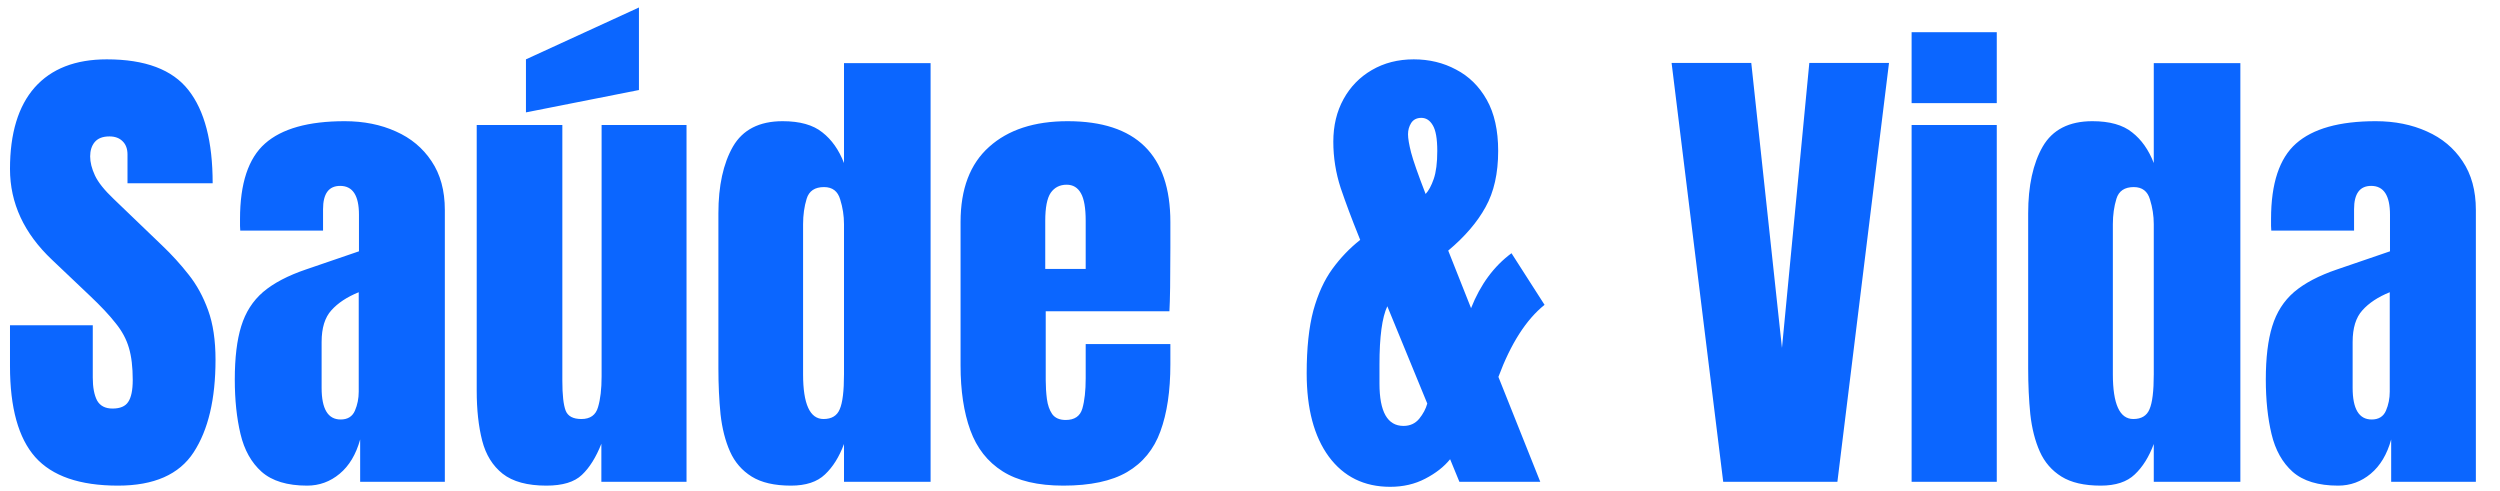 <svg width="275" height="54" viewBox="0 0 275 54" fill="none" xmlns="http://www.w3.org/2000/svg">
<path d="M12.979 53.419C8.775 53.419 5.739 52.372 3.873 50.279C2.024 48.185 1.099 44.853 1.099 40.283V35.782H10.205V41.539C10.205 42.603 10.362 43.44 10.676 44.051C11.008 44.644 11.575 44.941 12.377 44.941C13.214 44.941 13.79 44.696 14.104 44.208C14.435 43.719 14.601 42.917 14.601 41.801C14.601 40.388 14.462 39.21 14.182 38.268C13.903 37.309 13.415 36.401 12.717 35.547C12.037 34.675 11.086 33.663 9.865 32.511L5.731 28.586C2.643 25.673 1.099 22.341 1.099 18.591C1.099 14.665 2.006 11.674 3.82 9.615C5.652 7.557 8.295 6.528 11.749 6.528C15.97 6.528 18.962 7.653 20.724 9.903C22.503 12.153 23.393 15.573 23.393 20.161H14.025V16.994C14.025 16.366 13.842 15.878 13.476 15.529C13.127 15.18 12.647 15.006 12.037 15.006C11.304 15.006 10.763 15.215 10.414 15.634C10.083 16.035 9.917 16.558 9.917 17.204C9.917 17.849 10.092 18.547 10.441 19.297C10.79 20.047 11.479 20.911 12.508 21.888L17.82 26.99C18.884 28.002 19.861 29.075 20.75 30.209C21.64 31.325 22.355 32.633 22.896 34.134C23.437 35.617 23.707 37.431 23.707 39.576C23.707 43.903 22.905 47.296 21.3 49.755C19.712 52.197 16.939 53.419 12.979 53.419ZM33.781 53.419C31.601 53.419 29.935 52.913 28.784 51.901C27.65 50.889 26.873 49.502 26.455 47.74C26.036 45.979 25.827 43.981 25.827 41.748C25.827 39.358 26.062 37.404 26.533 35.887C27.004 34.352 27.807 33.096 28.941 32.119C30.092 31.142 31.671 30.313 33.677 29.633L39.486 27.644V23.615C39.486 21.504 38.797 20.448 37.419 20.448C36.163 20.448 35.535 21.303 35.535 23.013V25.368H26.428C26.411 25.228 26.402 25.054 26.402 24.845C26.402 24.618 26.402 24.365 26.402 24.086C26.402 20.178 27.318 17.413 29.15 15.791C30.999 14.151 33.921 13.331 37.916 13.331C40.009 13.331 41.884 13.706 43.542 14.456C45.199 15.189 46.507 16.279 47.467 17.727C48.444 19.175 48.932 20.963 48.932 23.091V53H39.617V48.342C39.163 49.982 38.413 51.238 37.366 52.11C36.32 52.983 35.125 53.419 33.781 53.419ZM37.471 46.144C38.239 46.144 38.762 45.822 39.041 45.176C39.32 44.531 39.46 43.833 39.46 43.083V32.145C38.169 32.668 37.166 33.331 36.45 34.134C35.735 34.919 35.378 36.079 35.378 37.614V42.664C35.378 44.984 36.075 46.144 37.471 46.144ZM60.105 53.419C58.012 53.419 56.407 52.983 55.291 52.11C54.192 51.238 53.441 50.026 53.04 48.473C52.639 46.903 52.438 45.071 52.438 42.978V13.75H61.858V41.879C61.858 43.449 61.981 44.548 62.225 45.176C62.469 45.787 63.045 46.092 63.952 46.092C64.929 46.092 65.539 45.656 65.784 44.784C66.045 43.911 66.176 42.786 66.176 41.408V13.75H75.518V53H66.15V48.813C65.557 50.313 64.841 51.456 64.004 52.241C63.184 53.026 61.885 53.419 60.105 53.419ZM57.855 12.363V6.528L70.284 0.823V9.903L57.855 12.363ZM87.005 53.419C85.191 53.419 83.751 53.087 82.687 52.424C81.623 51.761 80.829 50.846 80.306 49.677C79.783 48.508 79.434 47.139 79.259 45.569C79.102 43.999 79.024 42.315 79.024 40.518V23.458C79.024 20.44 79.556 17.997 80.62 16.131C81.702 14.264 83.525 13.331 86.089 13.331C87.99 13.331 89.447 13.741 90.459 14.561C91.488 15.363 92.282 16.488 92.84 17.936V6.946H102.365V53H92.84V48.84C92.317 50.252 91.619 51.369 90.747 52.189C89.892 53.009 88.645 53.419 87.005 53.419ZM90.59 46.092C91.479 46.092 92.073 45.734 92.369 45.019C92.683 44.304 92.84 43.022 92.84 41.173V24.661C92.84 23.737 92.701 22.83 92.421 21.94C92.16 21.033 91.567 20.579 90.642 20.579C89.63 20.579 88.993 21.007 88.732 21.861C88.47 22.716 88.339 23.649 88.339 24.661V41.173C88.339 44.452 89.09 46.092 90.59 46.092ZM116.966 53.419C114.175 53.419 111.951 52.895 110.293 51.849C108.636 50.802 107.45 49.293 106.735 47.322C106.019 45.351 105.662 42.978 105.662 40.204V24.426C105.662 20.78 106.708 18.024 108.802 16.157C110.895 14.273 113.774 13.331 117.437 13.331C124.973 13.331 128.741 17.029 128.741 24.426V27.278C128.741 30.732 128.706 33.052 128.636 34.238H115.03V41.827C115.03 42.525 115.073 43.214 115.16 43.894C115.248 44.557 115.439 45.106 115.736 45.542C116.05 45.979 116.547 46.197 117.228 46.197C118.204 46.197 118.815 45.778 119.059 44.941C119.303 44.086 119.426 42.978 119.426 41.617V37.849H128.741V40.074C128.741 43.004 128.375 45.464 127.642 47.453C126.927 49.424 125.706 50.915 123.979 51.927C122.269 52.922 119.931 53.419 116.966 53.419ZM114.977 29.581H119.426V24.295C119.426 22.882 119.251 21.87 118.902 21.26C118.553 20.632 118.03 20.318 117.332 20.318C116.582 20.318 115.998 20.614 115.579 21.207C115.178 21.8 114.977 22.83 114.977 24.295V29.581ZM152.919 53.55C150.058 53.55 147.808 52.442 146.168 50.226C144.546 48.011 143.735 44.958 143.735 41.068C143.735 38.294 143.979 35.992 144.467 34.16C144.973 32.328 145.671 30.802 146.561 29.581C147.45 28.36 148.471 27.295 149.622 26.388L149.413 25.865C148.68 24.051 148.035 22.324 147.476 20.684C146.936 19.027 146.665 17.326 146.665 15.581C146.665 13.819 147.04 12.258 147.79 10.898C148.541 9.537 149.579 8.473 150.904 7.705C152.248 6.92 153.783 6.528 155.51 6.528C157.219 6.528 158.772 6.903 160.167 7.653C161.58 8.385 162.706 9.493 163.543 10.976C164.38 12.459 164.799 14.334 164.799 16.602C164.799 19.062 164.337 21.12 163.412 22.777C162.505 24.434 161.136 26.031 159.304 27.566L161.816 33.898C162.845 31.299 164.328 29.284 166.264 27.854L169.901 33.532C167.878 35.154 166.186 37.797 164.825 41.46L169.43 53H160.534L159.513 50.514C158.833 51.352 157.917 52.067 156.766 52.66C155.632 53.253 154.35 53.55 152.919 53.55ZM154.882 14.77C154.882 15.224 154.995 15.895 155.222 16.785C155.449 17.657 155.981 19.175 156.818 21.338C157.149 20.989 157.446 20.44 157.708 19.69C157.969 18.939 158.1 17.91 158.1 16.602C158.1 15.259 157.934 14.317 157.603 13.776C157.289 13.235 156.87 12.965 156.347 12.965C155.841 12.965 155.466 13.157 155.222 13.54C154.995 13.907 154.882 14.317 154.882 14.77ZM151.742 42.193C151.742 45.298 152.623 46.851 154.385 46.851C155.1 46.851 155.675 46.589 156.112 46.066C156.548 45.525 156.844 44.967 157.001 44.391L152.605 33.689C152.029 34.91 151.742 37.047 151.742 40.1V42.193ZM189.553 53L183.875 6.92H192.64L196.016 38.268L199.025 6.92H207.791L202.113 53H189.553ZM210.277 11.342V3.545H219.645V11.342H210.277ZM210.277 53V13.75H219.645V53H210.277ZM231.08 53.419C229.265 53.419 227.826 53.087 226.762 52.424C225.698 51.761 224.904 50.846 224.381 49.677C223.858 48.508 223.509 47.139 223.334 45.569C223.177 43.999 223.099 42.315 223.099 40.518V23.458C223.099 20.44 223.631 17.997 224.695 16.131C225.776 14.264 227.599 13.331 230.164 13.331C232.065 13.331 233.522 13.741 234.534 14.561C235.563 15.363 236.357 16.488 236.915 17.936V6.946H246.44V53H236.915V48.84C236.391 50.252 235.694 51.369 234.821 52.189C233.967 53.009 232.719 53.419 231.08 53.419ZM234.664 46.092C235.554 46.092 236.147 45.734 236.444 45.019C236.758 44.304 236.915 43.022 236.915 41.173V24.661C236.915 23.737 236.775 22.83 236.496 21.94C236.234 21.033 235.641 20.579 234.717 20.579C233.705 20.579 233.068 21.007 232.807 21.861C232.545 22.716 232.414 23.649 232.414 24.661V41.173C232.414 44.452 233.164 46.092 234.664 46.092ZM257.194 53.419C255.014 53.419 253.348 52.913 252.196 51.901C251.062 50.889 250.286 49.502 249.867 47.74C249.449 45.979 249.239 43.981 249.239 41.748C249.239 39.358 249.475 37.404 249.946 35.887C250.417 34.352 251.219 33.096 252.353 32.119C253.505 31.142 255.083 30.313 257.089 29.633L262.899 27.644V23.615C262.899 21.504 262.209 20.448 260.831 20.448C259.575 20.448 258.947 21.303 258.947 23.013V25.368H249.841C249.824 25.228 249.815 25.054 249.815 24.845C249.815 24.618 249.815 24.365 249.815 24.086C249.815 20.178 250.731 17.413 252.563 15.791C254.412 14.151 257.334 13.331 261.329 13.331C263.422 13.331 265.297 13.706 266.954 14.456C268.612 15.189 269.92 16.279 270.879 17.727C271.856 19.175 272.345 20.963 272.345 23.091V53H263.029V48.342C262.576 49.982 261.826 51.238 260.779 52.11C259.732 52.983 258.537 53.419 257.194 53.419ZM260.884 46.144C261.651 46.144 262.175 45.822 262.454 45.176C262.733 44.531 262.872 43.833 262.872 43.083V32.145C261.581 32.668 260.578 33.331 259.863 34.134C259.148 34.919 258.79 36.079 258.79 37.614V42.664C258.79 44.984 259.488 46.144 260.884 46.144Z" fill="#0B66FF"/>
</svg>
